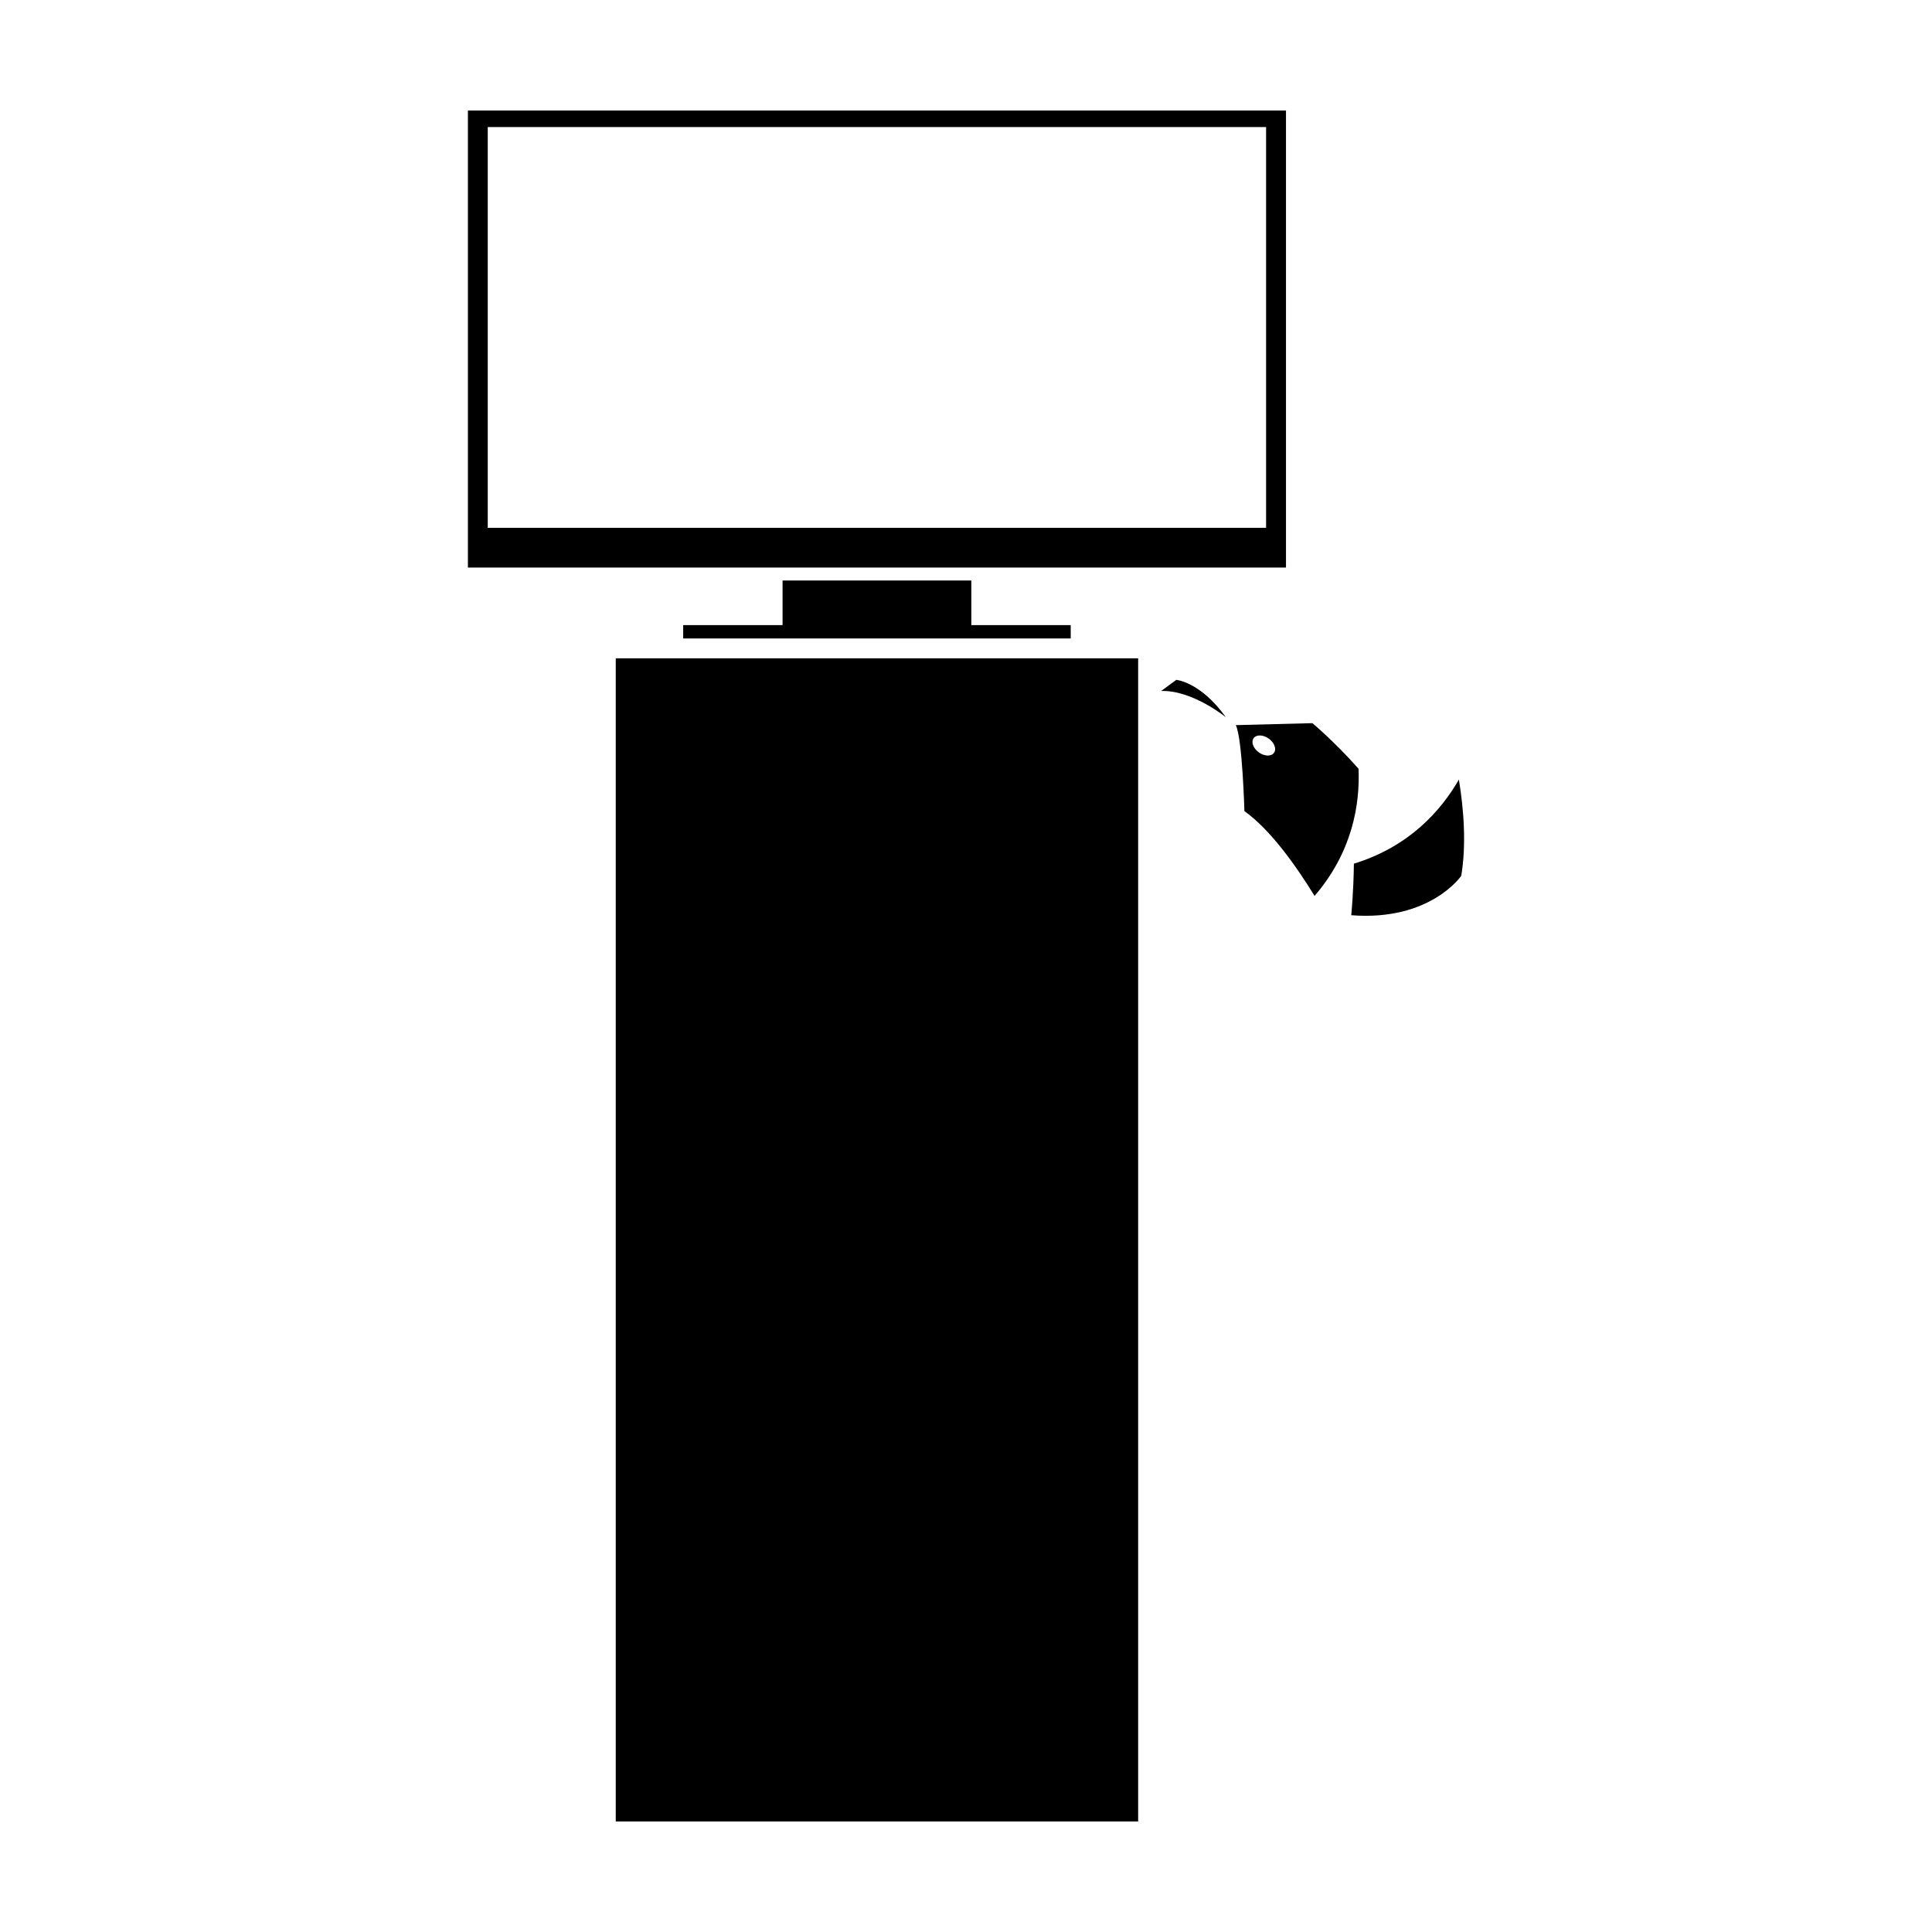 <?xml version="1.0" encoding="UTF-8"?>
<!-- Uploaded to: SVG Repo, www.svgrepo.com, Generator: SVG Repo Mixer Tools -->
<svg fill="#000000" width="800px" height="800px" version="1.1" viewBox="144 144 512 512" xmlns="http://www.w3.org/2000/svg">
 <g>
  <path d="m307.18 318.46h138.44v308.25h-138.44z"/>
  <path d="m268 173.29v121.12h216.8v-121.12zm211.53 110.59h-206.27v-106.21h206.27z"/>
  <path d="m530.62 350.59c-4.656 8.113-13.062 17.758-27.824 22.293-0.098 7.769-0.699 13.66-0.699 13.66 20.949 1.637 29.145-10.434 29.145-10.434 1.41-8.387 0.648-17.742-0.621-25.52z"/>
  <path d="m504.03 347.73c-6.43-7.266-12.238-12.086-12.238-12.086l-20.289 0.523c1.75 3.57 2.277 22.793 2.277 22.793 6.906 4.898 13.77 14.609 18.594 22.469 10.078-11.711 12.047-24.355 11.656-33.699zm-22.406-4.234c-0.727 1.012-2.519 0.969-4.012-0.102-1.492-1.062-2.117-2.75-1.395-3.758 0.727-1.012 2.519-0.969 4.012 0.102 1.496 1.062 2.121 2.746 1.395 3.758z"/>
  <path d="m468.88 334.09s-8.852-7.238-17.16-6.973l4.019-2.949c0 0.004 6.434 0.543 13.141 9.922z"/>
  <path d="m401.41 309.66v-11.82h-50.023v11.82h-26.336v3.539h102.7v-3.539z"/>
 </g>
</svg>